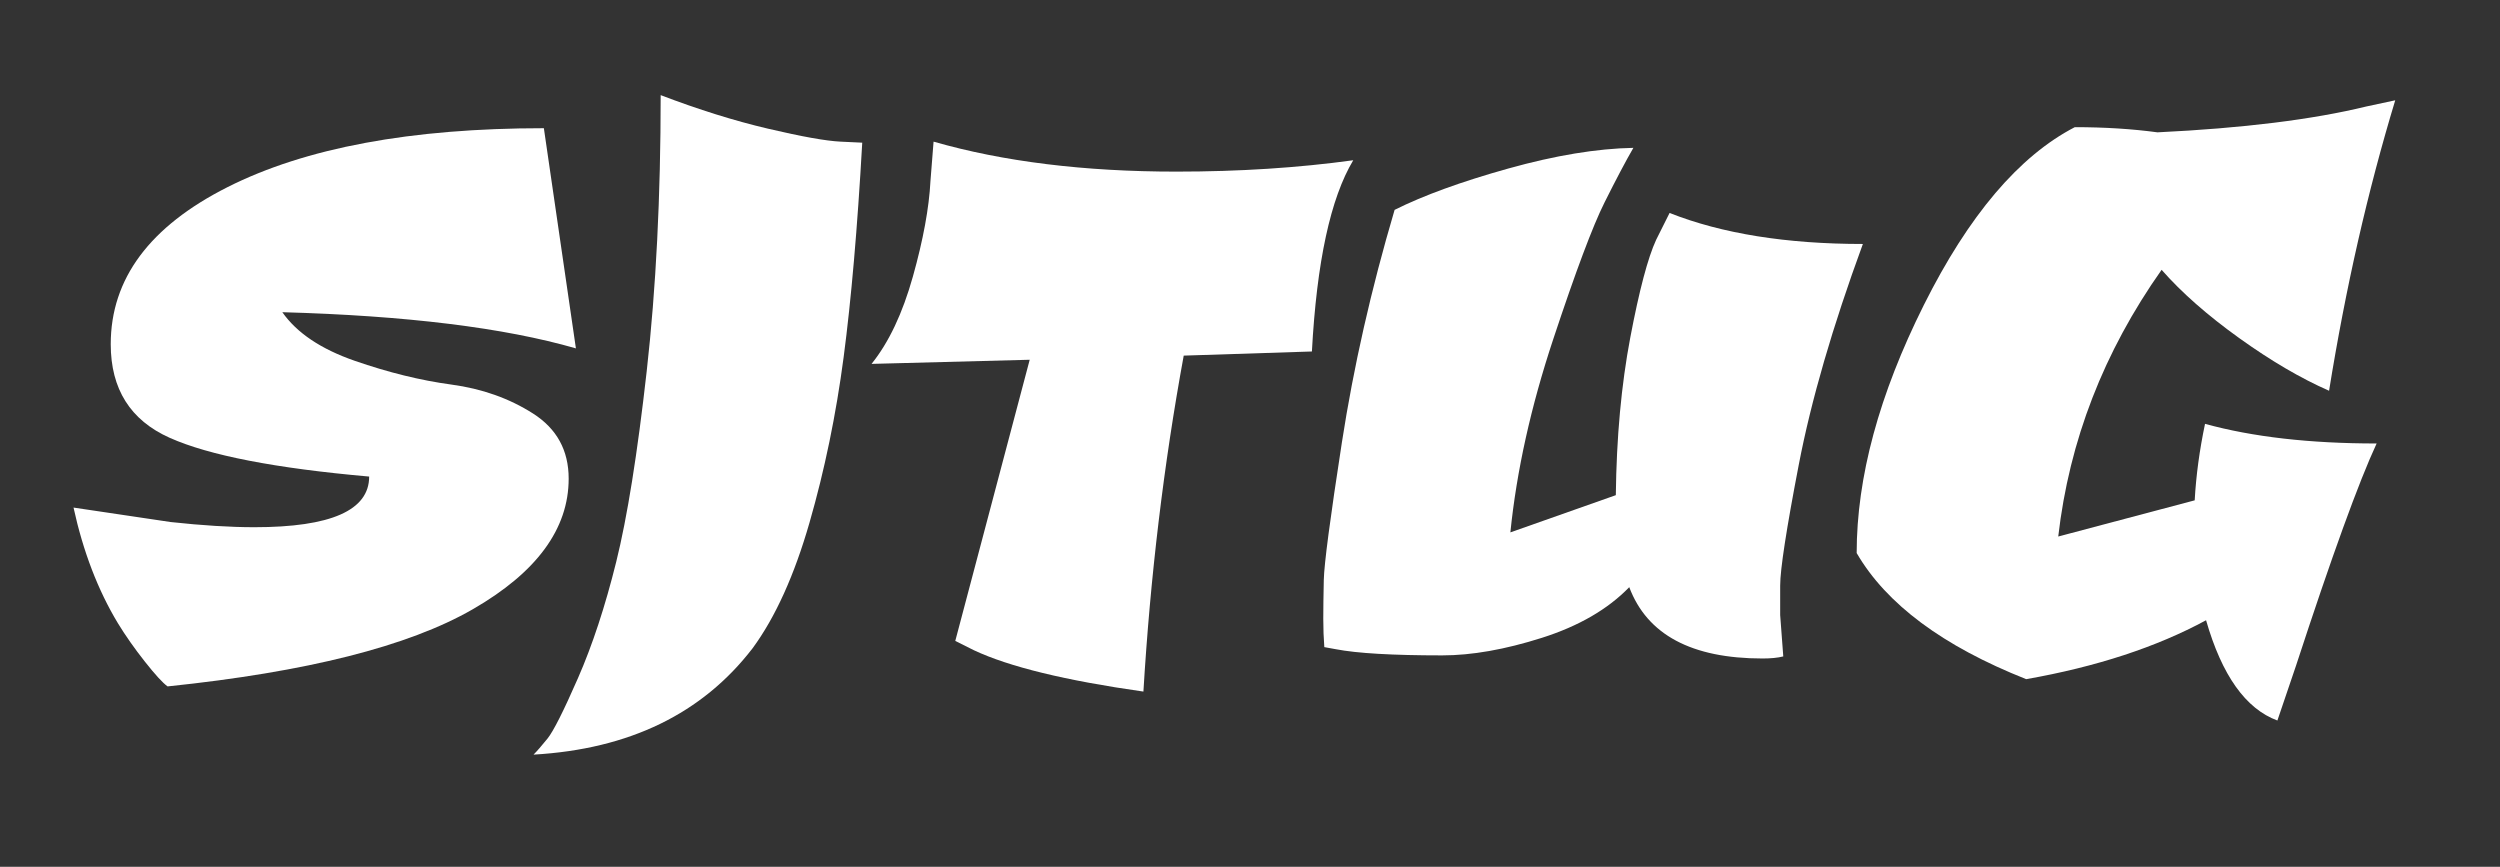 <?xml version="1.0" encoding="UTF-8" standalone="no"?>
<!DOCTYPE svg PUBLIC "-//W3C//DTD SVG 1.1//EN" "http://www.w3.org/Graphics/SVG/1.1/DTD/svg11.dtd">
<svg width="100%" height="100%" viewBox="0 0 1869 648" version="1.1" xmlns="http://www.w3.org/2000/svg" xmlns:xlink="http://www.w3.org/1999/xlink" xml:space="preserve" xmlns:serif="http://www.serif.com/" style="fill-rule:evenodd;clip-rule:evenodd;stroke-linejoin:round;stroke-miterlimit:2;">
    <rect x="0" y="0" width="1869" height="648" fill="#333333" stroke="none"/>
    <g transform="matrix(0.644,0,0,0.644,-664.619,-1493.98)">
        <path d="M1692.17,2875.47C1692.17,2933.87 1654.97,2984.47 1580.57,3027.27C1506.17,3070.07 1388.17,3099.87 1226.57,3116.67C1220.97,3112.67 1212.17,3103.07 1200.17,3087.87C1188.17,3072.67 1177.77,3057.87 1168.97,3043.47C1145.77,3005.07 1128.57,2960.27 1117.37,2909.07L1230.17,2925.87C1266.97,2929.87 1299.37,2931.87 1327.37,2931.87C1416.17,2931.87 1460.57,2912.27 1460.57,2873.07C1351.77,2863.47 1274.57,2848.47 1228.97,2828.07C1183.37,2807.67 1160.57,2771.47 1160.57,2719.47C1160.57,2643.47 1205.77,2582.67 1296.17,2537.07C1386.57,2491.47 1508.97,2468.67 1663.37,2468.67L1700.57,2724.27C1617.37,2700.27 1503.77,2686.27 1359.77,2682.27C1376.57,2706.27 1404.57,2725.07 1443.77,2738.67C1482.97,2752.27 1520.37,2761.47 1555.97,2766.27C1591.57,2771.07 1623.17,2782.27 1650.77,2799.87C1678.37,2817.47 1692.17,2842.67 1692.17,2875.47Z" style="fill:rgb(255,255,255);fill-rule:nonzero;"/>
        <path d="M1798.97,2430.27C1842.97,2447.07 1884.57,2460.07 1923.77,2469.27C1962.97,2478.47 1990.97,2483.47 2007.77,2484.27L2032.97,2485.47C2027.37,2584.67 2020.17,2667.67 2011.37,2734.47C2002.57,2801.27 1989.37,2865.27 1971.77,2926.47C1954.17,2987.67 1932.17,3036.27 1905.77,3072.27C1847.37,3148.27 1762.57,3189.47 1651.37,3195.87C1655.37,3191.87 1660.77,3185.67 1667.57,3177.27C1674.37,3168.87 1686.17,3145.47 1702.97,3107.07C1719.77,3068.67 1734.57,3023.67 1747.37,2972.07C1760.17,2920.47 1771.97,2846.67 1782.77,2750.67C1793.57,2654.67 1798.97,2547.87 1798.97,2430.27Z" style="fill:rgb(255,255,255);fill-rule:nonzero;"/>
        <path d="M2115.77,2484.27C2196.57,2507.47 2290.57,2519.07 2397.77,2519.07C2470.57,2519.07 2538.97,2514.67 2602.97,2505.87C2576.57,2549.87 2560.57,2623.87 2554.97,2727.87L2406.17,2732.67C2382.97,2859.07 2367.37,2989.07 2359.37,3122.67C2268.97,3109.87 2203.37,3093.87 2162.57,3074.67L2140.97,3063.87L2227.37,2737.47L2043.77,2742.27C2063.77,2717.47 2079.77,2683.67 2091.77,2640.87C2103.77,2598.07 2110.57,2561.07 2112.17,2529.87L2115.77,2484.27Z" style="fill:rgb(255,255,255);fill-rule:nonzero;"/>
        <path d="M3078.17,3084.27C2995.77,3084.27 2944.17,3056.67 2923.37,3001.47C2898.57,3027.07 2864.77,3046.67 2821.97,3060.27C2779.17,3073.87 2740.57,3080.67 2706.17,3080.67C2648.57,3080.67 2607.37,3078.27 2582.57,3073.47L2569.37,3071.07C2568.57,3060.67 2568.17,3049.67 2568.17,3038.07C2568.17,3026.47 2568.37,3011.47 2568.77,2993.07C2569.17,2974.67 2576.17,2921.47 2589.77,2833.47C2603.37,2745.47 2623.77,2655.47 2650.97,2563.47C2684.57,2546.67 2728.57,2530.67 2782.97,2515.47C2837.37,2500.27 2885.77,2492.27 2928.17,2491.47C2919.37,2506.67 2908.17,2527.87 2894.57,2555.07C2880.97,2582.27 2861.17,2635.07 2835.17,2713.47C2809.17,2791.87 2792.57,2866.67 2785.37,2937.87L2907.77,2894.67C2908.57,2827.47 2914.17,2766.47 2924.57,2711.67C2934.97,2656.87 2944.97,2619.07 2954.57,2598.27L2970.17,2567.07C3030.97,2591.07 3105.77,2603.07 3194.57,2603.07C3159.37,2699.07 3134.57,2784.47 3120.17,2859.27C3105.77,2934.07 3098.57,2980.87 3098.57,2999.67L3098.57,3033.87L3102.17,3081.87C3095.77,3083.47 3087.77,3084.27 3078.17,3084.27Z" style="fill:rgb(255,255,255);fill-rule:nonzero;"/>
        <path d="M3384.17,3108.27C3287.37,3069.87 3221.77,3021.07 3187.37,2961.87C3187.37,2873.87 3213.37,2777.87 3265.37,2673.87C3317.37,2569.87 3375.77,2501.07 3440.57,2467.47C3474.97,2467.47 3506.97,2469.47 3536.57,2473.47C3635.77,2468.67 3716.57,2458.67 3778.97,2443.47L3812.57,2436.27C3780.57,2541.87 3754.97,2654.27 3735.77,2773.47C3702.97,2759.07 3668.17,2738.67 3631.37,2712.27C3594.57,2685.87 3564.57,2659.47 3541.37,2633.07C3474.17,2728.27 3434.17,2831.47 3421.37,2942.67L3579.77,2900.67C3581.37,2871.87 3585.37,2842.27 3591.77,2811.87C3646.97,2827.07 3713.37,2834.67 3790.97,2834.67C3770.17,2879.47 3738.97,2965.47 3697.37,3092.67L3675.77,3156.27C3638.97,3142.67 3611.37,3103.87 3592.97,3039.87C3535.37,3071.07 3465.77,3093.87 3384.17,3108.27Z" style="fill:rgb(255,255,255);fill-rule:nonzero;"/>
    </g>
</svg>
